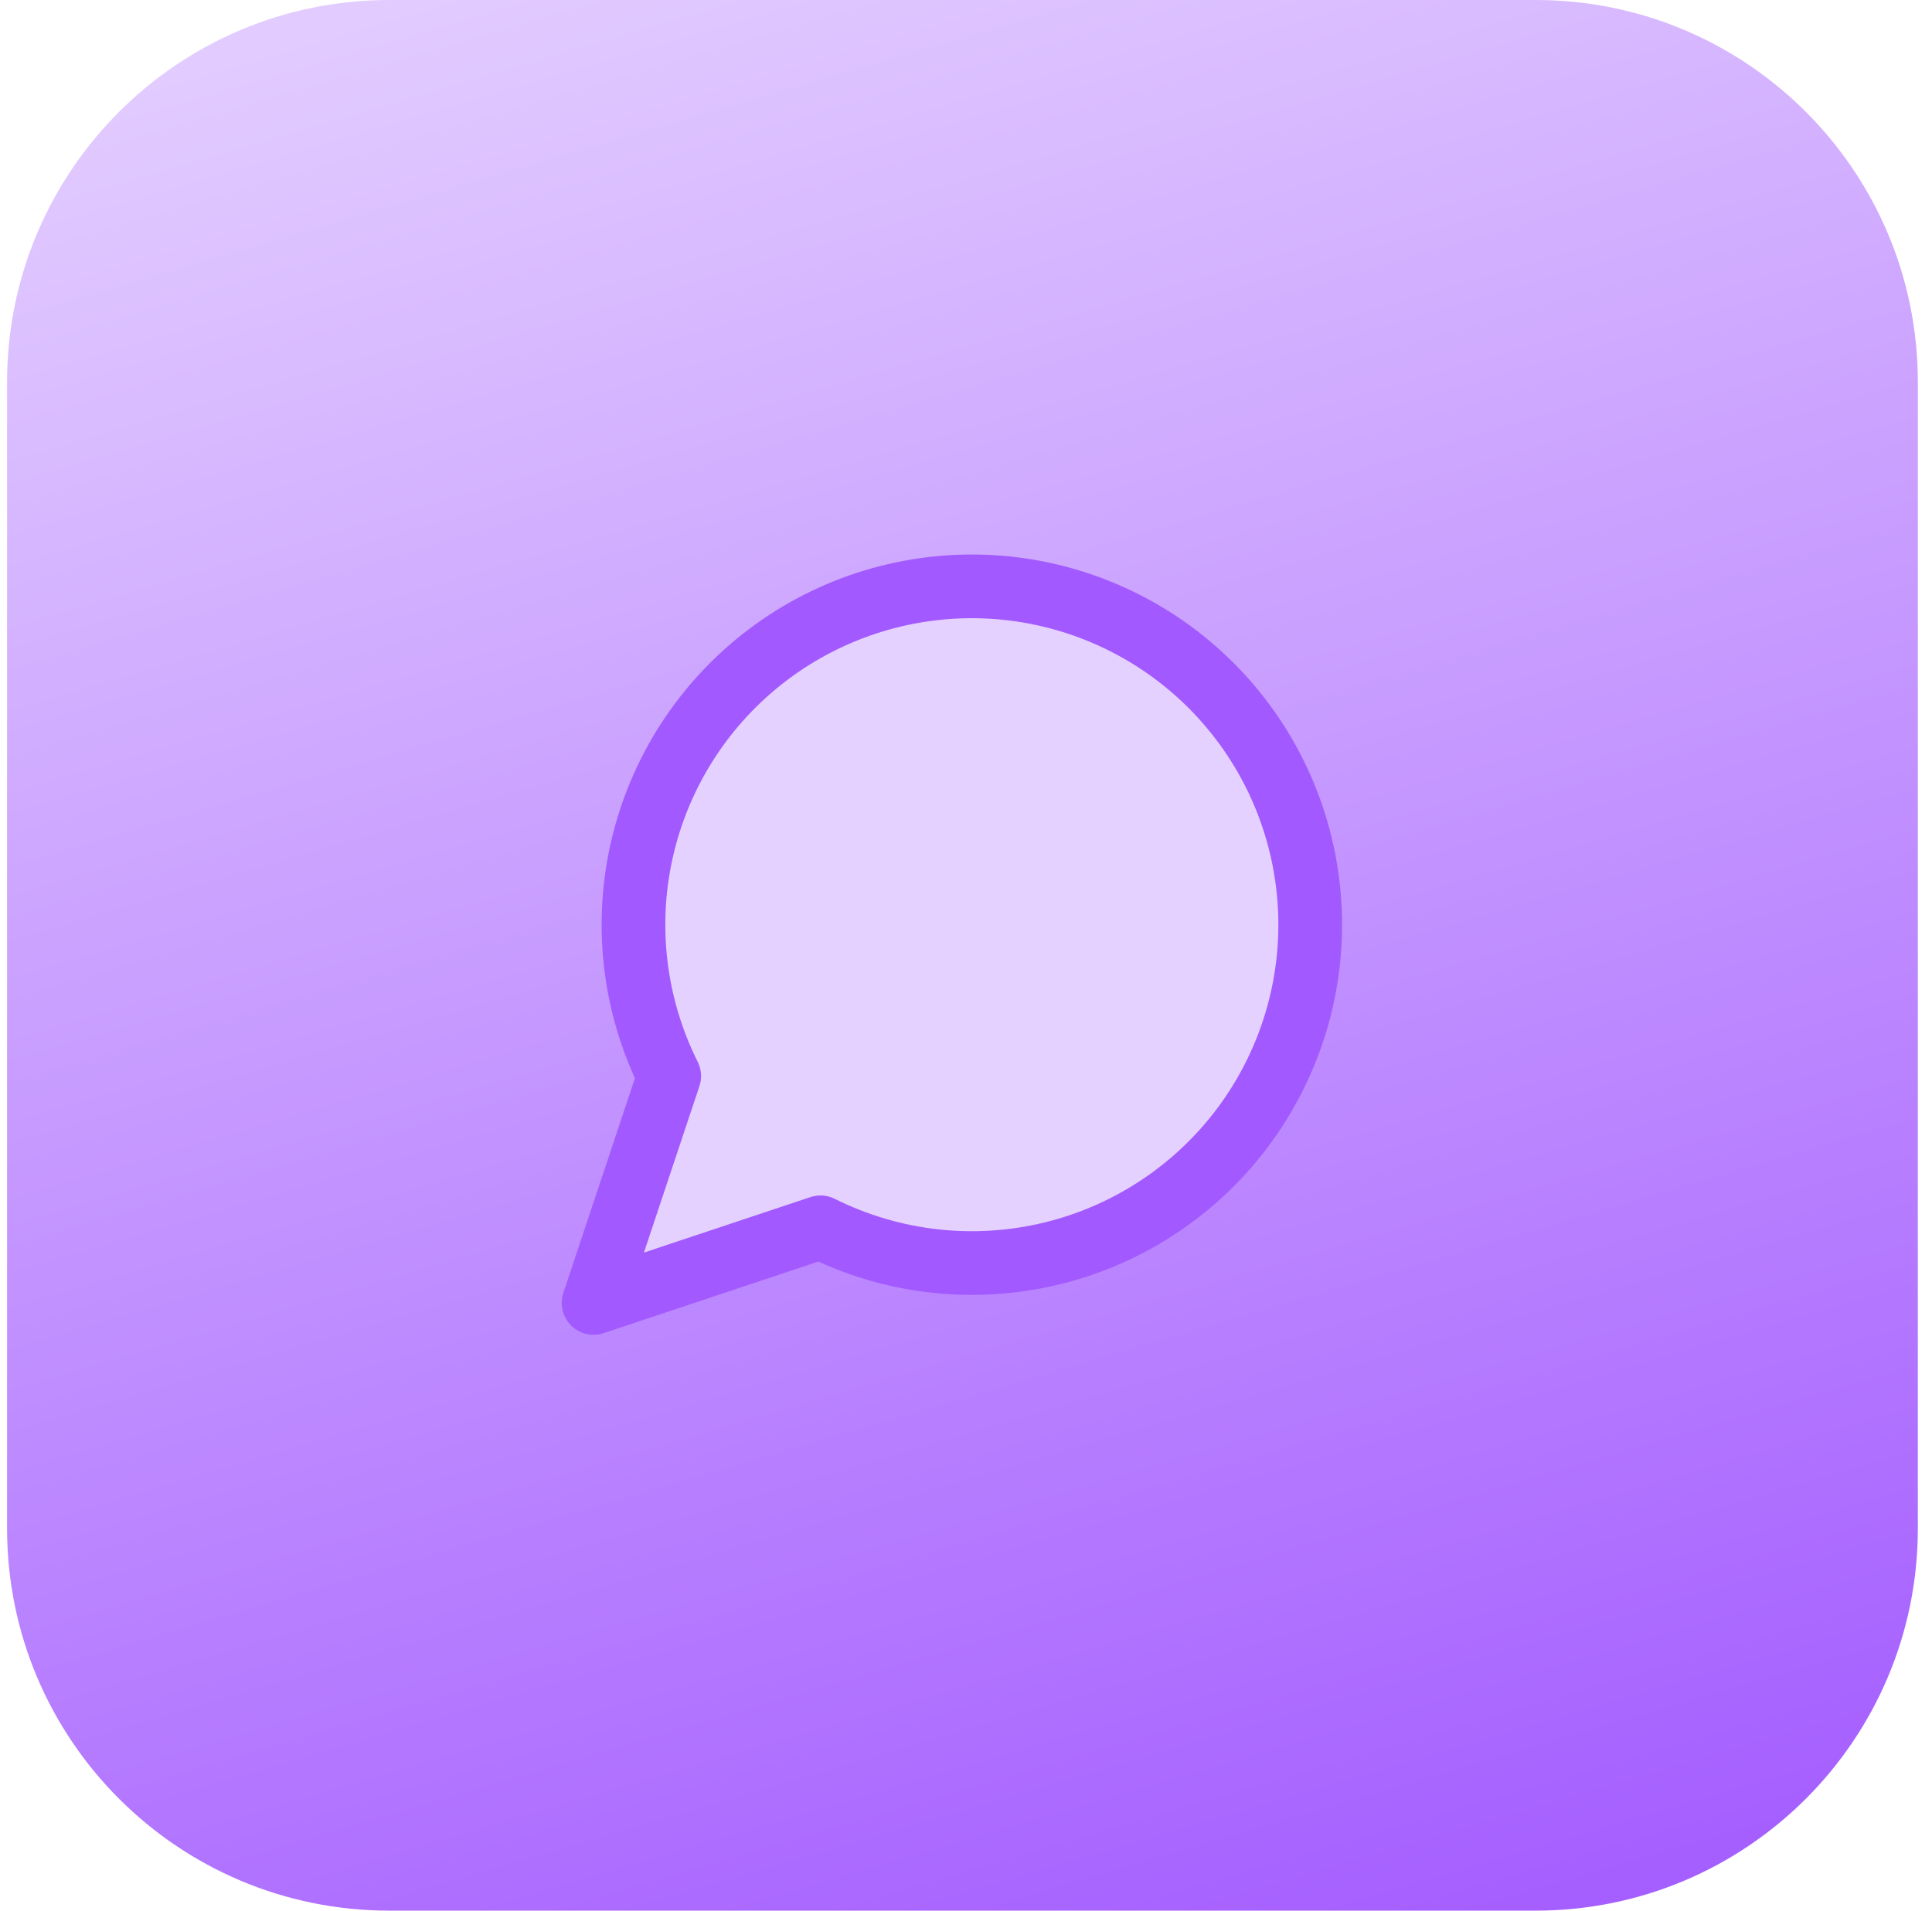<svg width="91" height="90" viewBox="0 0 91 90" fill="none" xmlns="http://www.w3.org/2000/svg">
<g clip-path="url(#clip0_4421_585)">
<path d="M0.333 18C0.333 8.059 8.392 0 18.333 0H72.333C82.274 0 90.333 8.059 90.333 18V72C90.333 81.941 82.274 90 72.333 90H18.333C8.392 90 0.333 81.941 0.333 72V18Z" fill="url(#paint0_linear_4421_585)"/>
<path d="M27.958 61.375L31.521 50.688C29.828 47.303 29.395 43.426 30.299 39.751C31.203 36.076 33.385 32.843 36.455 30.63C39.525 28.417 43.283 27.368 47.055 27.672C50.827 27.976 54.368 29.613 57.044 32.289C59.72 34.965 61.357 38.506 61.661 42.278C61.965 46.05 60.916 49.808 58.703 52.878C56.49 55.948 53.257 58.13 49.582 59.034C45.907 59.938 42.031 59.505 38.646 57.812L27.958 61.375Z" fill="#E5D1FF" stroke="#A259FF" stroke-width="3" stroke-linecap="round" stroke-linejoin="round"/>
</g>
<defs>
<linearGradient id="paint0_linear_4421_585" x1="90.333" y1="90" x2="58.762" y2="-17.207" gradientUnits="userSpaceOnUse">
<stop stop-color="#A259FF"/>
<stop offset="1" stop-color="#E5D1FF"/>
</linearGradient>
<clipPath id="clip0_4421_585">
<rect x="0.333" width="90" height="90" rx="8.819" fill="white"/>
</clipPath>
</defs>
</svg>
